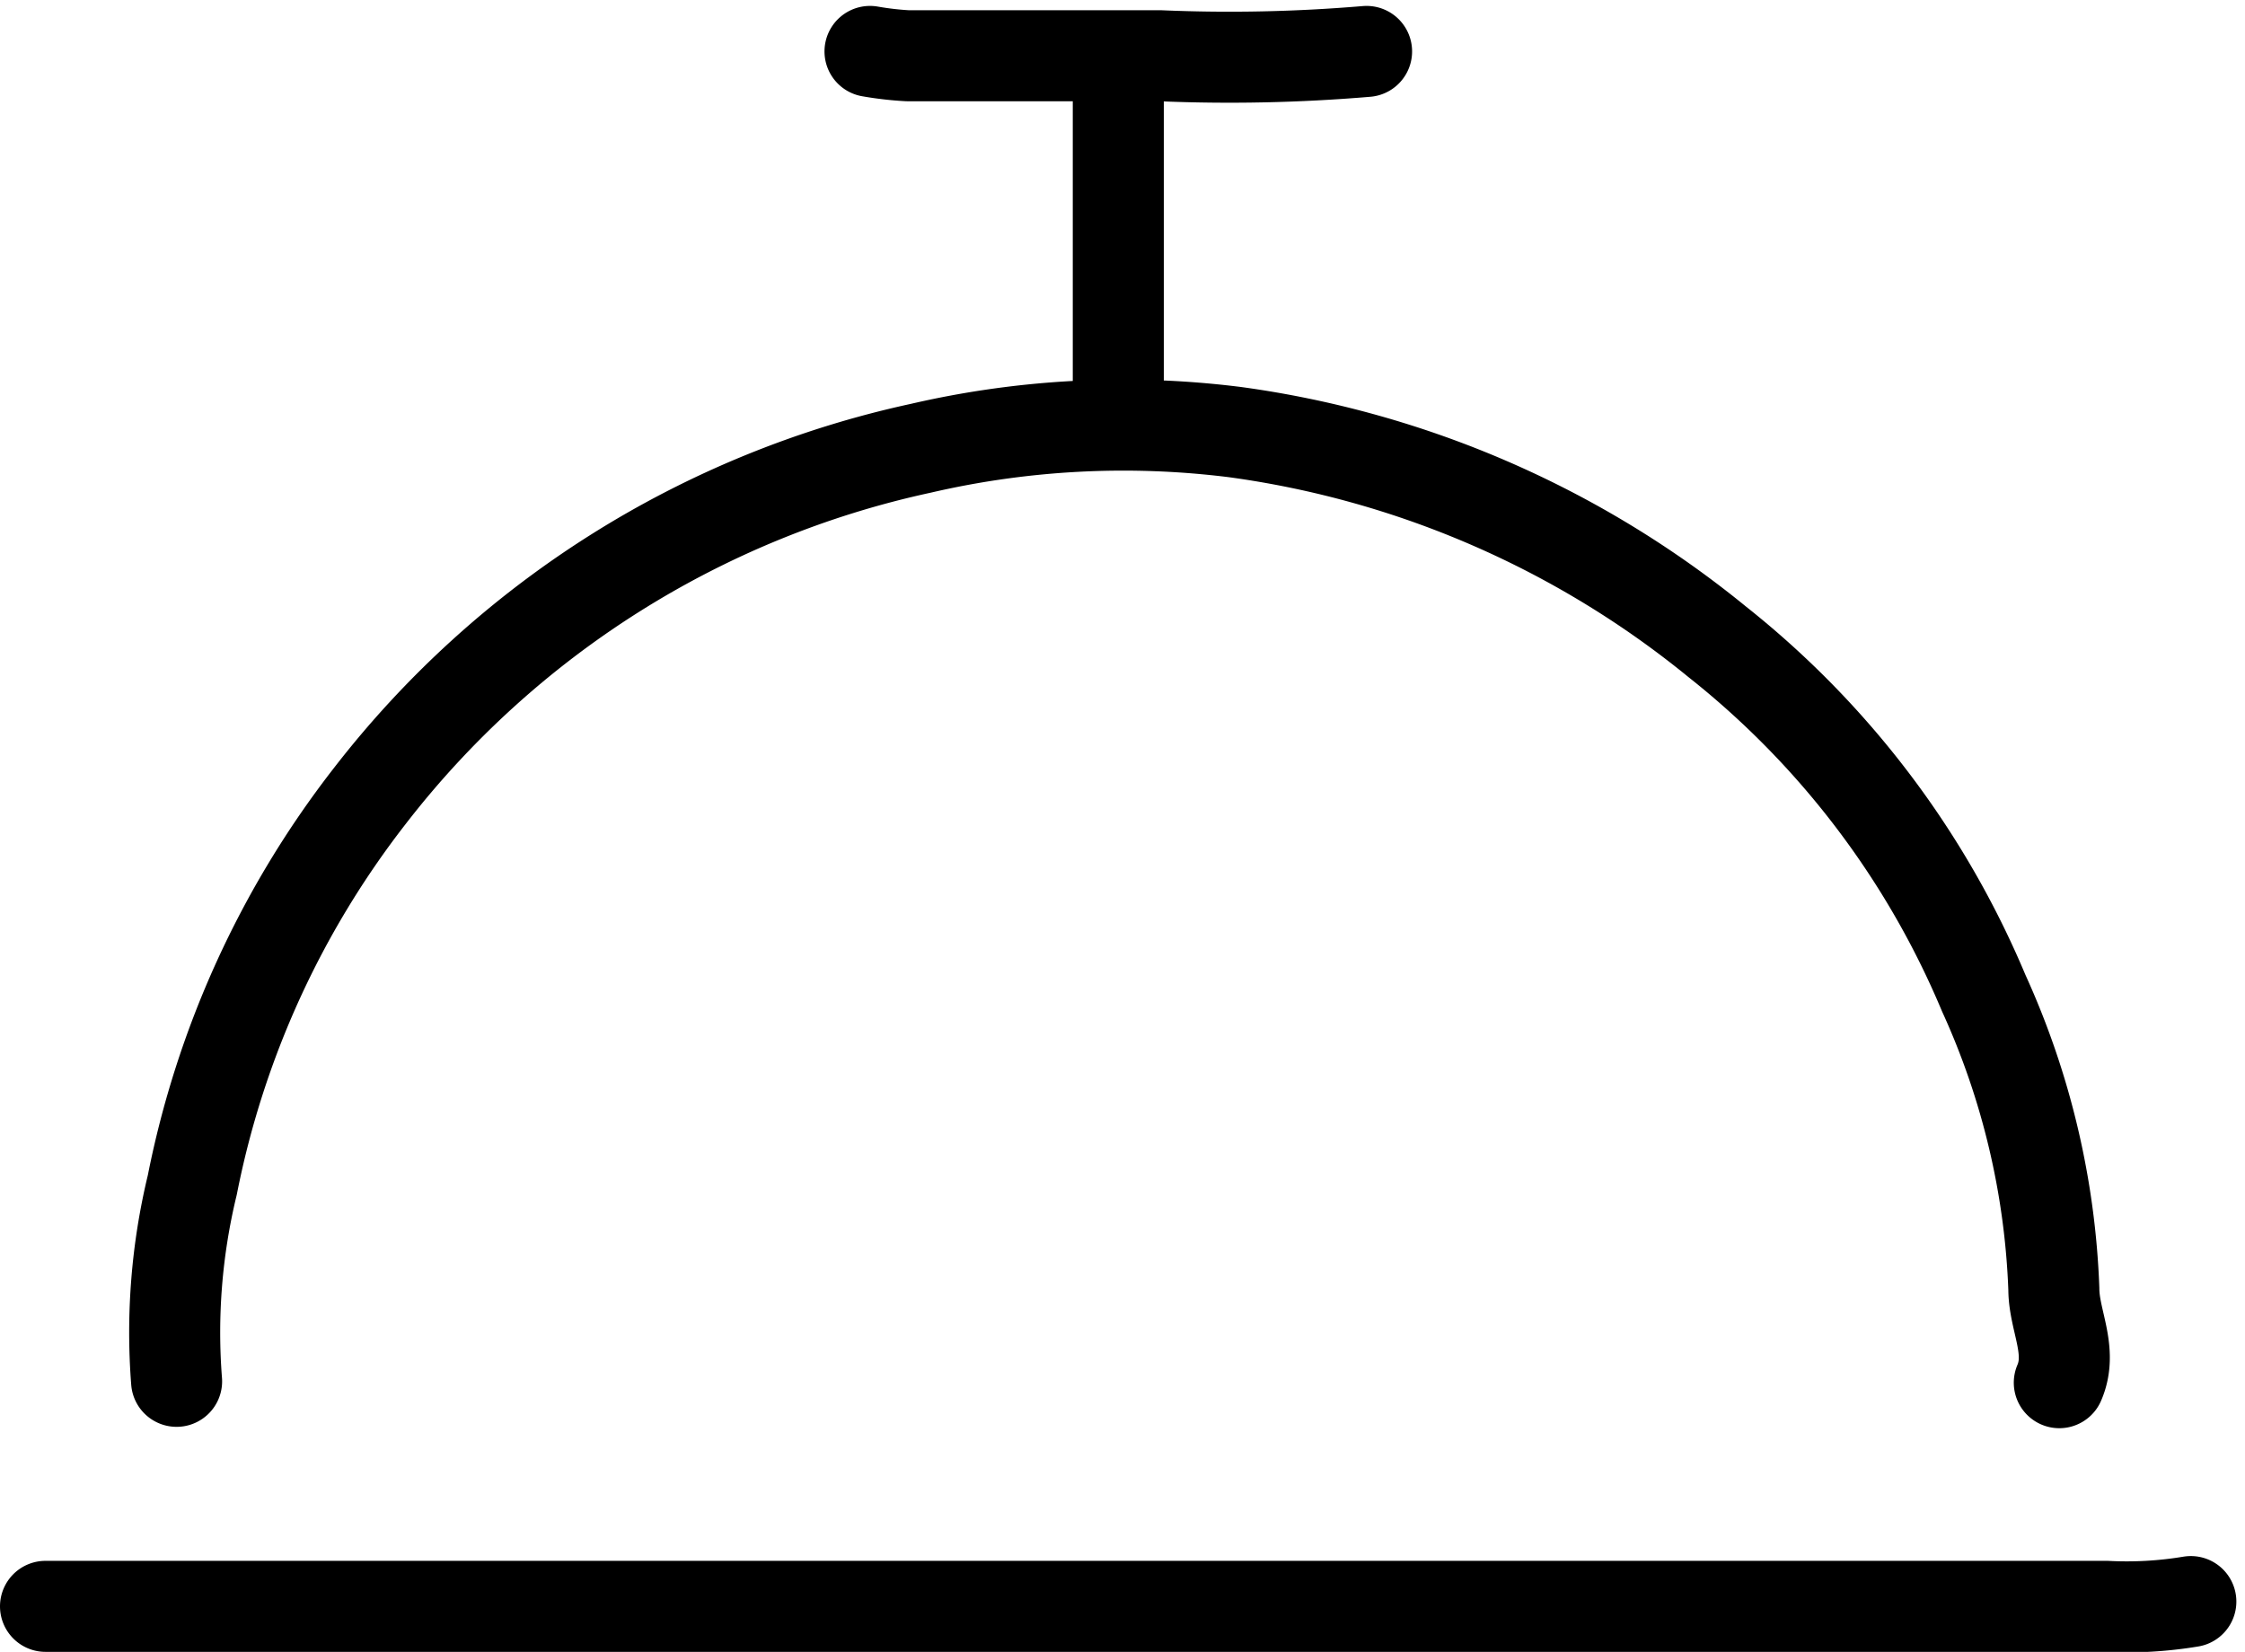 <?xml version="1.0" encoding="UTF-8"?> <svg xmlns="http://www.w3.org/2000/svg" width="9.865" height="7.26" viewBox="0 0 9.865 7.26"><g id="Group_30036" data-name="Group 30036" transform="translate(0.012 0.038)"><g id="Group_30038" data-name="Group 30038" transform="translate(0.188 0.188)"><path id="Path_65300" data-name="Path 65300" d="M10.427,83.75a1.713,1.713,0,0,1-.37.021H1" transform="translate(-1 -76.937)" fill="none" stroke="#000" stroke-linecap="round" stroke-linejoin="round" stroke-width="0.4"></path><path id="Path_65301" data-name="Path 65301" d="M7.88,25.142a2.754,2.754,0,0,1,.069-.863,4.063,4.063,0,0,1,.778-1.707,4.18,4.18,0,0,1,2.424-1.531,3.941,3.941,0,0,1,1.379-.071,4.258,4.258,0,0,1,2.12.922,3.885,3.885,0,0,1,1.171,1.544,3.436,3.436,0,0,1,.308,1.3c0,.138.085.271.024.412" transform="translate(-7.304 -19.297)" fill="none" stroke="#000" stroke-linecap="round" stroke-linejoin="round" stroke-width="0.4"></path><line id="Line_591" data-name="Line 591" y2="1.523" transform="translate(4.714 0.082)" fill="none" stroke="#000" stroke-linecap="round" stroke-linejoin="round" stroke-width="0.4"></line><path id="Path_65302" data-name="Path 65302" d="M47.182,1a7.15,7.15,0,0,1-.906.019c-.37,0-.741,0-1.111,0A1.4,1.4,0,0,1,45,1" transform="translate(-41.377 -1)" fill="none" stroke="#000" stroke-linecap="round" stroke-linejoin="round" stroke-width="0.4"></path></g></g></svg> 